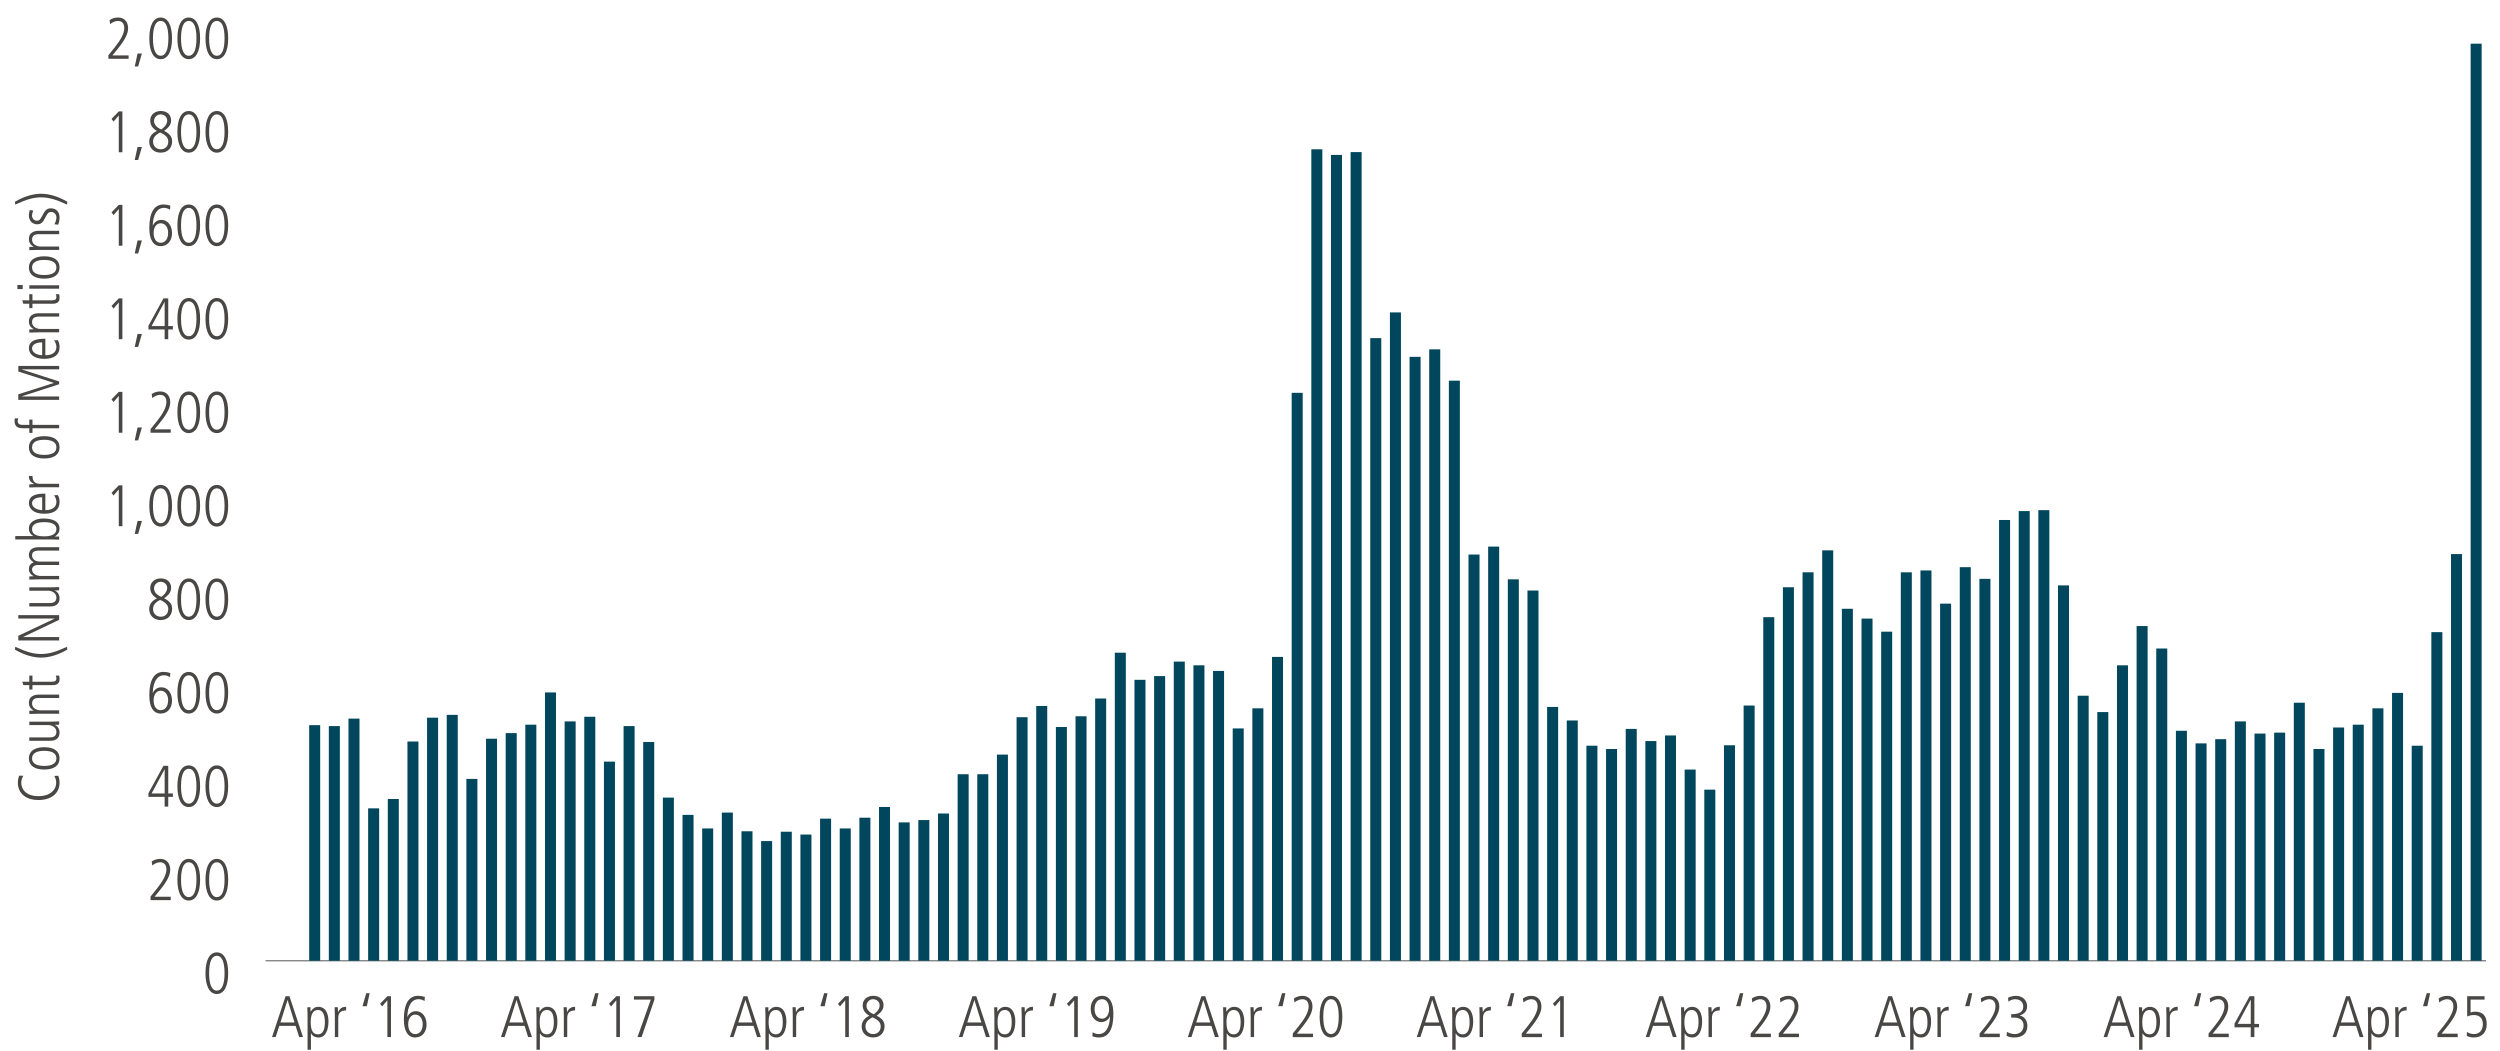 <?xml version="1.0" encoding="utf-8"?>
<!-- Generator: Adobe Illustrator 26.0.1, SVG Export Plug-In . SVG Version: 6.00 Build 0)  -->
<svg version="1.1" xmlns="http://www.w3.org/2000/svg" xmlns:xlink="http://www.w3.org/1999/xlink" x="0px" y="0px"
	 viewBox="0 0 940 395.34" style="enable-background:new 0 0 940 395.34;" xml:space="preserve">
<style type="text/css">
	.st0{fill:#494746;}
	.st1{fill:none;stroke:#808080;stroke-width:0.5;stroke-miterlimit:10;}
	.st2{fill:none;}
	.st3{fill:none;stroke:#955A1E;stroke-width:2.5;stroke-linecap:round;stroke-miterlimit:10;}
	.st4{fill:#00465C;}
</style>
<g id="RHS">
	<g>
		<path class="st0" d="M21.91,291.68c0.29,0.73,0.48,1.67,0.48,2.62c0,4.14-3.26,6.51-7.92,6.51c-4.27,0-7.75-2.09-7.75-6.58
			c0-1.03,0.22-1.96,0.51-2.6l1.54,0.07C8.33,292.32,8,293.4,8,294.3c0,1.87,1.14,5.06,6.56,5.06c4.2,0,6.56-2.31,6.56-5.04
			c0-0.81-0.13-1.5-0.68-2.57L21.91,291.68z"/>
		<path class="st0" d="M16.63,289.35c-3.59,0-5.77-1.45-5.77-4.2c0-2.75,2.18-4.2,5.77-4.2c3.67,0,5.76,1.47,5.76,4.2
			C22.39,287.87,20.3,289.35,16.63,289.35z M16.63,282.31c-3.01,0-4.58,1.01-4.58,2.86c0,1.78,1.52,2.82,4.58,2.82
			c3.08,0,4.58-1.01,4.58-2.84C21.21,283.3,19.64,282.31,16.63,282.31z"/>
		<path class="st0" d="M22.24,272.45c-0.59,0.07-1.12,0.09-1.65,0.09v0.04c1.03,0.37,1.8,1.52,1.8,2.86c0,2.05-1.32,3.1-3.46,3.1
			h-7.92v-1.28h7.66c1.76,0,2.53-0.7,2.53-2.09c0-1.58-1.54-2.55-3.12-2.55h-7.06v-1.28h7.96c0.37,0,1.72-0.04,3.26-0.09V272.45z"/>
		<path class="st0" d="M22.24,262.44h-7.66c-0.81,0-2.53,0.09-2.53,2.09c0,1.56,1.52,2.55,3.15,2.55h7.04v1.28h-7.77
			c-1.03,0-2.84,0.09-3.45,0.09v-1.19c0.37-0.04,1.01-0.07,1.65-0.09v-0.04c-1.21-0.62-1.8-1.61-1.8-2.86c0-3.12,3.17-3.1,3.79-3.1
			h7.59V262.44z"/>
		<path class="st0" d="M22.24,254.04c0.11,0.35,0.15,0.84,0.15,1.45c0,1.41-0.92,2.11-2.51,2.11h-7.68v1.67h-1.19v-1.67H8.77
			l-0.4-1.28h2.64v-2.29h1.19v2.29h7.37c1.12,0,1.63-0.35,1.63-1.23c0-0.44-0.04-0.68-0.24-1.06H22.24z"/>
		<path class="st0" d="M25.32,244.25c-3.5,2.02-6.86,3.01-9.86,3.01c-3.01,0-6.4-0.99-9.86-3.01l0.13-1.06
			c4.31,2,6.89,2.71,9.72,2.71c2.86,0,5.54-0.75,9.73-2.71L25.32,244.25z"/>
		<path class="st0" d="M22.24,233.05L8.69,239.5v0.04h13.55v1.28H6.88v-1.76l13.64-6.45v-0.04H6.88v-1.28h15.36V233.05z"/>
		<path class="st0" d="M22.24,221.94c-0.59,0.07-1.12,0.09-1.65,0.09v0.04c1.03,0.37,1.8,1.52,1.8,2.86c0,2.05-1.32,3.1-3.46,3.1
			h-7.92v-1.28h7.66c1.76,0,2.53-0.7,2.53-2.09c0-1.58-1.54-2.55-3.12-2.55h-7.06v-1.28h7.96c0.37,0,1.72-0.04,3.26-0.09V221.94z"/>
		<path class="st0" d="M22.24,207.02h-7.66c-1.83,0-2.53,0.7-2.53,1.78c0,1.52,1.28,2.35,2.95,2.35h7.24v1.28h-7.88
			c-1.34,0-2.31,0.62-2.31,1.69c0,1.43,1.45,2.44,3.21,2.44h6.97v1.28H14.5c-0.97-0.02-2.75,0.09-3.48,0.09v-1.19
			c0.31-0.04,1.03-0.07,1.65-0.09v-0.04c-1.14-0.51-1.8-1.45-1.8-2.62c0-1.23,0.51-2.07,1.8-2.55c-1.23-0.77-1.8-1.67-1.8-2.79
			c0-1.91,1.43-2.9,3.56-2.9h7.81V207.02z"/>
		<path class="st0" d="M22.24,202.93c-0.15,0-1.63-0.09-2.84-0.09H5.74v-1.28h6.73v-0.04c-1.03-0.68-1.61-1.5-1.61-2.84
			c0-2.44,2.53-3.72,5.37-3.72c4.05,0,6.16,1.34,6.16,3.78c0,1.25-0.48,2.07-1.69,2.95v0.04h1.54V202.93z M16.63,196.33
			c-2.97,0-4.58,0.84-4.58,2.6c0,2.71,3.23,2.73,4.69,2.73c2.9,0,4.47-0.92,4.47-2.77C21.21,197.28,19.73,196.33,16.63,196.33z"/>
		<path class="st0" d="M21.76,186.15c0.46,0.81,0.64,1.65,0.64,2.62c0,2.82-1.94,4.4-5.79,4.4c-4.05,0-5.74-1.98-5.74-3.98
			c0-3.23,3.37-3.59,6.18-3.59v6.21c2.71,0,4.16-1.17,4.16-3.17c0-0.73-0.37-1.8-0.92-2.42L21.76,186.15z M15.86,186.96
			c-2.38,0-3.81,0.88-3.81,2.29c0,1.45,1.76,2.51,3.81,2.55V186.96z"/>
		<path class="st0" d="M22.24,183.2h-7.96c-0.37,0-1.47,0.04-3.26,0.09v-1.19l1.78-0.09v-0.04c-1.25-0.62-1.94-1.45-1.94-2.93v-0.07
			h1.36c0,2.09,0.99,2.95,2.86,2.95h7.15V183.2z"/>
		<path class="st0" d="M16.63,172.4c-3.59,0-5.77-1.45-5.77-4.2c0-2.75,2.18-4.2,5.77-4.2c3.67,0,5.76,1.47,5.76,4.2
			C22.39,170.92,20.3,172.4,16.63,172.4z M16.63,165.36c-3.01,0-4.58,1.01-4.58,2.86c0,1.78,1.52,2.82,4.58,2.82
			c3.08,0,4.58-1.01,4.58-2.84C21.21,166.35,19.64,165.36,16.63,165.36z"/>
		<path class="st0" d="M22.24,161.02H12.21v1.74h-1.19v-1.74H8.53c-2.09,0-3.06-0.88-3.06-2.75c0-0.24,0-0.55,0.11-0.97h1.28
			c-0.13,0.33-0.2,0.64-0.2,1.01c0,0.97,0.66,1.43,1.65,1.43h2.71v-1.98h1.19v1.98h10.03V161.02z"/>
		<path class="st0" d="M22.24,138.87H8.16v0.04l14.08,4.53v1.03l-14.08,4.55v0.04h14.08v1.28H6.88v-2.09L20.22,144v-0.04
			l-13.33-4.27v-2.09h15.36V138.87z"/>
		<path class="st0" d="M21.76,127.91c0.46,0.81,0.64,1.65,0.64,2.62c0,2.82-1.94,4.4-5.79,4.4c-4.05,0-5.74-1.98-5.74-3.98
			c0-3.23,3.37-3.59,6.18-3.59v6.21c2.71,0,4.16-1.17,4.16-3.17c0-0.73-0.37-1.8-0.92-2.42L21.76,127.91z M15.86,128.73
			c-2.38,0-3.81,0.88-3.81,2.29c0,1.45,1.76,2.51,3.81,2.55V128.73z"/>
		<path class="st0" d="M22.24,119.05h-7.66c-0.81,0-2.53,0.09-2.53,2.09c0,1.56,1.52,2.55,3.15,2.55h7.04v1.28h-7.77
			c-1.03,0-2.84,0.09-3.45,0.09v-1.19c0.37-0.04,1.01-0.07,1.65-0.09v-0.04c-1.21-0.62-1.8-1.61-1.8-2.86c0-3.12,3.17-3.1,3.79-3.1
			h7.59V119.05z"/>
		<path class="st0" d="M22.24,110.64c0.11,0.35,0.15,0.84,0.15,1.45c0,1.41-0.92,2.11-2.51,2.11h-7.68v1.67h-1.19v-1.67H8.77
			l-0.4-1.28h2.64v-2.29h1.19v2.29h7.37c1.12,0,1.63-0.35,1.63-1.23c0-0.44-0.04-0.68-0.24-1.06H22.24z"/>
		<path class="st0" d="M8.53,108.69H6.55v-1.54h1.98V108.69z M22.24,108.55H11.02v-1.28h11.22V108.55z"/>
		<path class="st0" d="M16.63,104.77c-3.59,0-5.77-1.45-5.77-4.2c0-2.75,2.18-4.2,5.77-4.2c3.67,0,5.76,1.47,5.76,4.2
			C22.39,103.3,20.3,104.77,16.63,104.77z M16.63,97.73c-3.01,0-4.58,1.01-4.58,2.86c0,1.78,1.52,2.82,4.58,2.82
			c3.08,0,4.58-1.01,4.58-2.84C21.21,98.72,19.64,97.73,16.63,97.73z"/>
		<path class="st0" d="M22.24,88.05h-7.66c-0.81,0-2.53,0.09-2.53,2.09c0,1.56,1.52,2.55,3.15,2.55h7.04v1.28h-7.77
			c-1.03,0-2.84,0.09-3.45,0.09v-1.19c0.37-0.04,1.01-0.07,1.65-0.09v-0.04c-1.21-0.62-1.8-1.61-1.8-2.86c0-3.12,3.17-3.1,3.79-3.1
			h7.59V88.05z"/>
		<path class="st0" d="M20.44,84.31c0.44-0.68,0.77-1.74,0.77-2.55c0-1.14-0.84-2.07-1.94-2.07c-0.95,0-1.39,0.4-2.27,2.16
			c-0.88,1.78-1.54,2.49-3.04,2.49c-1.98,0-3.1-1.61-3.1-3.3c0-0.53,0.09-1.23,0.33-2.07l1.32,0.18c-0.24,0.62-0.46,1.19-0.46,1.91
			c0,1.14,0.81,1.91,1.8,1.91c0.88,0,1.21-0.31,1.87-1.54c1.01-1.87,1.54-3.1,3.41-3.1c2,0,3.26,1.39,3.26,3.34
			c0,0.99-0.15,1.85-0.53,2.82L20.44,84.31z"/>
		<path class="st0" d="M25.19,76.92c-4.16-1.94-6.91-2.71-9.73-2.71c-2.79,0-5.39,0.7-9.72,2.71l-0.13-1.06
			c3.43-2,6.8-3.01,9.86-3.01c3.06,0,6.49,1.06,9.86,3.01L25.19,76.92z"/>
	</g>
</g>
<g id="text">
	<g>
		<line class="st1" x1="99.85" y1="361.24" x2="934.73" y2="361.24"/>
	</g>
	<g>
		<g>
			<g>
				<path class="st0" d="M77.26,365.92c0-4.86,1.52-7.83,4.27-7.83c2.79,0,4.27,2.99,4.27,7.83c0,4.84-1.52,7.83-4.27,7.83
					S77.26,370.76,77.26,365.92z M84.43,365.92c0-4.31-0.99-6.56-2.9-6.56c-1.85,0-2.9,2.18-2.9,6.56c0,4.33,1.06,6.56,2.9,6.56
					C83.4,372.47,84.43,370.25,84.43,365.92z"/>
			</g>
			<g>
				<path class="st0" d="M56.6,338.44v-1.34l2.38-2.95c2.18-2.71,3.59-5.24,3.59-7.19c0-1.76-0.84-2.75-2.4-2.75
					c-0.95,0-2.11,0.53-2.93,1.21l-0.2-1.52c1.06-0.68,2.11-0.97,3.23-0.97c2.31,0,3.74,1.65,3.74,4.03c0,1.94-0.95,4.09-3.94,7.81
					l-1.94,2.4h6.07v1.28H56.6z"/>
				<path class="st0" d="M66.7,330.77c0-4.86,1.52-7.83,4.27-7.83c2.79,0,4.27,2.99,4.27,7.83c0,4.84-1.52,7.83-4.27,7.83
					S66.7,335.61,66.7,330.77z M73.87,330.77c0-4.31-0.99-6.56-2.9-6.56c-1.85,0-2.9,2.18-2.9,6.56c0,4.33,1.06,6.56,2.9,6.56
					C72.84,337.32,73.87,335.1,73.87,330.77z"/>
				<path class="st0" d="M77.26,330.77c0-4.86,1.52-7.83,4.27-7.83c2.79,0,4.27,2.99,4.27,7.83c0,4.84-1.52,7.83-4.27,7.83
					S77.26,335.61,77.26,330.77z M84.43,330.77c0-4.31-0.99-6.56-2.9-6.56c-1.85,0-2.9,2.18-2.9,6.56c0,4.33,1.06,6.56,2.9,6.56
					C83.4,337.32,84.43,335.1,84.43,330.77z"/>
			</g>
			<g>
				<path class="st0" d="M61.9,303.29v-3.67h-6.09v-1.39l5.65-10.3h1.8v10.41h1.74v1.28h-1.74v3.67H61.9z M61.9,289.3h-0.04
					L57,298.34h4.91V289.3z"/>
				<path class="st0" d="M66.7,295.62c0-4.86,1.52-7.83,4.27-7.83c2.79,0,4.27,2.99,4.27,7.83c0,4.84-1.52,7.83-4.27,7.83
					S66.7,300.46,66.7,295.62z M73.87,295.62c0-4.31-0.99-6.56-2.9-6.56c-1.85,0-2.9,2.18-2.9,6.56c0,4.33,1.06,6.56,2.9,6.56
					C72.84,302.17,73.87,299.95,73.87,295.62z"/>
				<path class="st0" d="M77.26,295.62c0-4.86,1.52-7.83,4.27-7.83c2.79,0,4.27,2.99,4.27,7.83c0,4.84-1.52,7.83-4.27,7.83
					S77.26,300.46,77.26,295.62z M84.43,295.62c0-4.31-0.99-6.56-2.9-6.56c-1.85,0-2.9,2.18-2.9,6.56c0,4.33,1.06,6.56,2.9,6.56
					C83.4,302.17,84.43,299.95,84.43,295.62z"/>
			</g>
			<g>
				<path class="st0" d="M57.46,260.58c0.55-1.3,1.76-2.16,3.19-2.16c2.6,0,4.03,2.33,4.03,5.04c0,2.64-1.54,4.84-4.27,4.84
					c-2.75,0-4.27-2.42-4.27-6.82c0-5.98,1.91-8.85,5.37-8.85c0.81,0,1.76,0.18,2.53,0.42l-0.11,1.54
					c-0.99-0.55-1.56-0.68-2.29-0.68c-2.57,0-4.07,2.46-4.22,6.67H57.46z M63.22,263.26c0-1.83-0.97-3.56-2.82-3.56
					c-1.5,0-2.64,1.41-2.64,3.59c0,2.4,1.08,3.74,2.64,3.74C62.06,267.02,63.22,265.66,63.22,263.26z"/>
				<path class="st0" d="M66.7,260.47c0-4.86,1.52-7.83,4.27-7.83c2.79,0,4.27,2.99,4.27,7.83c0,4.84-1.52,7.83-4.27,7.83
					S66.7,265.31,66.7,260.47z M73.87,260.47c0-4.31-0.99-6.56-2.9-6.56c-1.85,0-2.9,2.18-2.9,6.56c0,4.33,1.06,6.56,2.9,6.56
					C72.84,267.02,73.87,264.8,73.87,260.47z"/>
				<path class="st0" d="M77.26,260.47c0-4.86,1.52-7.83,4.27-7.83c2.79,0,4.27,2.99,4.27,7.83c0,4.84-1.52,7.83-4.27,7.83
					S77.26,265.31,77.26,260.47z M84.43,260.47c0-4.31-0.99-6.56-2.9-6.56c-1.85,0-2.9,2.18-2.9,6.56c0,4.33,1.06,6.56,2.9,6.56
					C83.4,267.02,84.43,264.8,84.43,260.47z"/>
			</g>
			<g>
				<path class="st0" d="M64.72,228.93c0,2.05-1.28,4.22-4.33,4.22c-2.55,0-4.29-1.74-4.29-4.16c0-1.83,1.14-3.23,2.93-4
					c-1.67-0.9-2.55-2.27-2.55-3.92c0-2.29,1.87-3.59,3.98-3.59c2.49,0,3.87,1.52,3.87,3.52c0,1.41-0.62,2.55-2.62,3.94
					C64.08,226.15,64.72,227.36,64.72,228.93z M57.55,229.04c0,1.61,1.19,2.84,2.93,2.84c1.45,0,2.79-0.97,2.79-2.93
					c0-1.39-0.92-2.42-3.06-3.39C58.19,226.64,57.55,227.61,57.55,229.04z M62.87,221.07c0-1.32-1.1-2.31-2.51-2.31
					c-1.25,0-2.44,1.06-2.44,2.46c0,1.32,0.99,2.55,2.75,3.19C62.23,223.29,62.87,222.1,62.87,221.07z"/>
				<path class="st0" d="M66.7,225.32c0-4.86,1.52-7.83,4.27-7.83c2.79,0,4.27,2.99,4.27,7.83c0,4.84-1.52,7.83-4.27,7.83
					S66.7,230.16,66.7,225.32z M73.87,225.32c0-4.31-0.99-6.56-2.9-6.56c-1.85,0-2.9,2.18-2.9,6.56c0,4.33,1.06,6.56,2.9,6.56
					C72.84,231.87,73.87,229.65,73.87,225.32z"/>
				<path class="st0" d="M77.26,225.32c0-4.86,1.52-7.83,4.27-7.83c2.79,0,4.27,2.99,4.27,7.83c0,4.84-1.52,7.83-4.27,7.83
					S77.26,230.16,77.26,225.32z M84.43,225.32c0-4.31-0.99-6.56-2.9-6.56c-1.85,0-2.9,2.18-2.9,6.56c0,4.33,1.06,6.56,2.9,6.56
					C83.4,231.87,84.43,229.65,84.43,225.32z"/>
			</g>
			<g>
				<path class="st0" d="M44.66,197.85v-13.82l-1.98,2.29l-0.75-1.01l2.73-2.82h1.36v15.36H44.66z"/>
				<path class="st0" d="M50.66,200.75l1.06-4.88h1.63l-1.41,4.88H50.66z"/>
				<path class="st0" d="M56.14,190.17c0-4.86,1.52-7.83,4.27-7.83c2.79,0,4.27,2.99,4.27,7.83S63.16,198,60.41,198
					S56.14,195.01,56.14,190.17z M63.31,190.17c0-4.31-0.99-6.56-2.9-6.56c-1.85,0-2.9,2.18-2.9,6.56c0,4.33,1.06,6.56,2.9,6.56
					C62.28,196.72,63.31,194.5,63.31,190.17z"/>
				<path class="st0" d="M66.7,190.17c0-4.86,1.52-7.83,4.27-7.83c2.79,0,4.27,2.99,4.27,7.83S73.72,198,70.97,198
					S66.7,195.01,66.7,190.17z M73.87,190.17c0-4.31-0.99-6.56-2.9-6.56c-1.85,0-2.9,2.18-2.9,6.56c0,4.33,1.06,6.56,2.9,6.56
					C72.84,196.72,73.87,194.5,73.87,190.17z"/>
				<path class="st0" d="M77.26,190.17c0-4.86,1.52-7.83,4.27-7.83c2.79,0,4.27,2.99,4.27,7.83S84.28,198,81.53,198
					S77.26,195.01,77.26,190.17z M84.43,190.17c0-4.31-0.99-6.56-2.9-6.56c-1.85,0-2.9,2.18-2.9,6.56c0,4.33,1.06,6.56,2.9,6.56
					C83.4,196.72,84.43,194.5,84.43,190.17z"/>
			</g>
			<g>
				<path class="st0" d="M44.66,162.7v-13.82l-1.98,2.29l-0.75-1.01l2.73-2.82h1.36v15.36H44.66z"/>
				<path class="st0" d="M50.66,165.6l1.06-4.88h1.63l-1.41,4.88H50.66z"/>
				<path class="st0" d="M56.6,162.7v-1.34l2.38-2.95c2.18-2.71,3.59-5.24,3.59-7.2c0-1.76-0.84-2.75-2.4-2.75
					c-0.95,0-2.11,0.53-2.93,1.21l-0.2-1.52c1.06-0.68,2.11-0.97,3.23-0.97c2.31,0,3.74,1.65,3.74,4.03c0,1.94-0.95,4.09-3.94,7.81
					l-1.94,2.4h6.07v1.28H56.6z"/>
				<path class="st0" d="M66.7,155.02c0-4.86,1.52-7.83,4.27-7.83c2.79,0,4.27,2.99,4.27,7.83s-1.52,7.83-4.27,7.83
					S66.7,159.86,66.7,155.02z M73.87,155.02c0-4.31-0.99-6.56-2.9-6.56c-1.85,0-2.9,2.18-2.9,6.56c0,4.33,1.06,6.56,2.9,6.56
					C72.84,161.57,73.87,159.35,73.87,155.02z"/>
				<path class="st0" d="M77.26,155.02c0-4.86,1.52-7.83,4.27-7.83c2.79,0,4.27,2.99,4.27,7.83s-1.52,7.83-4.27,7.83
					S77.26,159.86,77.26,155.02z M84.43,155.02c0-4.31-0.99-6.56-2.9-6.56c-1.85,0-2.9,2.18-2.9,6.56c0,4.33,1.06,6.56,2.9,6.56
					C83.4,161.57,84.43,159.35,84.43,155.02z"/>
			</g>
			<g>
				<path class="st0" d="M44.66,127.55v-13.82l-1.98,2.29l-0.75-1.01l2.73-2.82h1.36v15.36H44.66z"/>
				<path class="st0" d="M50.66,130.45l1.06-4.88h1.63l-1.41,4.88H50.66z"/>
				<path class="st0" d="M61.9,127.55v-3.67h-6.09v-1.39l5.65-10.3h1.8v10.41h1.74v1.28h-1.74v3.67H61.9z M61.9,113.55h-0.04
					L57,122.6h4.91V113.55z"/>
				<path class="st0" d="M66.7,119.87c0-4.86,1.52-7.83,4.27-7.83c2.79,0,4.27,2.99,4.27,7.83s-1.52,7.83-4.27,7.83
					S66.7,124.71,66.7,119.87z M73.87,119.87c0-4.31-0.99-6.56-2.9-6.56c-1.85,0-2.9,2.18-2.9,6.56c0,4.33,1.06,6.56,2.9,6.56
					C72.84,126.43,73.87,124.2,73.87,119.87z"/>
				<path class="st0" d="M77.26,119.87c0-4.86,1.52-7.83,4.27-7.83c2.79,0,4.27,2.99,4.27,7.83s-1.52,7.83-4.27,7.83
					S77.26,124.71,77.26,119.87z M84.43,119.87c0-4.31-0.99-6.56-2.9-6.56c-1.85,0-2.9,2.18-2.9,6.56c0,4.33,1.06,6.56,2.9,6.56
					C83.4,126.43,84.43,124.2,84.43,119.87z"/>
			</g>
			<g>
				<path class="st0" d="M44.66,92.4V78.58l-1.98,2.29l-0.75-1.01l2.73-2.82h1.36V92.4H44.66z"/>
				<path class="st0" d="M50.66,95.3l1.06-4.88h1.63l-1.41,4.88H50.66z"/>
				<path class="st0" d="M57.46,84.83c0.55-1.3,1.76-2.16,3.19-2.16c2.6,0,4.03,2.33,4.03,5.04c0,2.64-1.54,4.84-4.27,4.84
					c-2.75,0-4.27-2.42-4.27-6.82c0-5.98,1.91-8.85,5.37-8.85c0.81,0,1.76,0.18,2.53,0.42l-0.11,1.54
					c-0.99-0.55-1.56-0.68-2.29-0.68c-2.57,0-4.07,2.46-4.22,6.67H57.46z M63.22,87.51c0-1.83-0.97-3.56-2.82-3.56
					c-1.5,0-2.64,1.41-2.64,3.59c0,2.4,1.08,3.74,2.64,3.74C62.06,91.28,63.22,89.91,63.22,87.51z"/>
				<path class="st0" d="M66.7,84.72c0-4.86,1.52-7.83,4.27-7.83c2.79,0,4.27,2.99,4.27,7.83s-1.52,7.83-4.27,7.83
					S66.7,89.56,66.7,84.72z M73.87,84.72c0-4.31-0.99-6.56-2.9-6.56c-1.85,0-2.9,2.18-2.9,6.56c0,4.33,1.06,6.56,2.9,6.56
					C72.84,91.28,73.87,89.05,73.87,84.72z"/>
				<path class="st0" d="M77.26,84.72c0-4.86,1.52-7.83,4.27-7.83c2.79,0,4.27,2.99,4.27,7.83s-1.52,7.83-4.27,7.83
					S77.26,89.56,77.26,84.72z M84.43,84.72c0-4.31-0.99-6.56-2.9-6.56c-1.85,0-2.9,2.18-2.9,6.56c0,4.33,1.06,6.56,2.9,6.56
					C83.4,91.28,84.43,89.05,84.43,84.72z"/>
			</g>
			<g>
				<path class="st0" d="M44.66,57.25V43.43l-1.98,2.29l-0.75-1.01l2.73-2.82h1.36v15.36H44.66z"/>
				<path class="st0" d="M50.66,60.15l1.06-4.88h1.63l-1.41,4.88H50.66z"/>
				<path class="st0" d="M64.72,53.18c0,2.05-1.28,4.22-4.33,4.22c-2.55,0-4.29-1.74-4.29-4.16c0-1.83,1.14-3.23,2.93-4
					c-1.67-0.9-2.55-2.27-2.55-3.92c0-2.29,1.87-3.59,3.98-3.59c2.49,0,3.87,1.52,3.87,3.52c0,1.41-0.62,2.55-2.62,3.94
					C64.08,50.41,64.72,51.62,64.72,53.18z M57.55,53.29c0,1.61,1.19,2.84,2.93,2.84c1.45,0,2.79-0.97,2.79-2.93
					c0-1.39-0.92-2.42-3.06-3.39C58.19,50.89,57.55,51.86,57.55,53.29z M62.87,45.32c0-1.32-1.1-2.31-2.51-2.31
					c-1.25,0-2.44,1.06-2.44,2.46c0,1.32,0.99,2.55,2.75,3.19C62.23,47.54,62.87,46.36,62.87,45.32z"/>
				<path class="st0" d="M66.7,49.57c0-4.86,1.52-7.83,4.27-7.83c2.79,0,4.27,2.99,4.27,7.83s-1.52,7.83-4.27,7.83
					S66.7,54.41,66.7,49.57z M73.87,49.57c0-4.31-0.99-6.56-2.9-6.56c-1.85,0-2.9,2.18-2.9,6.56c0,4.33,1.06,6.56,2.9,6.56
					C72.84,56.13,73.87,53.9,73.87,49.57z"/>
				<path class="st0" d="M77.26,49.57c0-4.86,1.52-7.83,4.27-7.83c2.79,0,4.27,2.99,4.27,7.83s-1.52,7.83-4.27,7.83
					S77.26,54.41,77.26,49.57z M84.43,49.57c0-4.31-0.99-6.56-2.9-6.56c-1.85,0-2.9,2.18-2.9,6.56c0,4.33,1.06,6.56,2.9,6.56
					C83.4,56.13,84.43,53.9,84.43,49.57z"/>
			</g>
			<g>
				<path class="st0" d="M40.76,22.1v-1.34l2.38-2.95c2.18-2.71,3.59-5.24,3.59-7.2c0-1.76-0.84-2.75-2.4-2.75
					c-0.95,0-2.11,0.53-2.93,1.21l-0.2-1.52c1.06-0.68,2.11-0.97,3.23-0.97c2.31,0,3.74,1.65,3.74,4.03c0,1.94-0.95,4.09-3.94,7.81
					l-1.94,2.4h6.07v1.28H40.76z"/>
				<path class="st0" d="M50.66,25l1.06-4.88h1.63L51.94,25H50.66z"/>
				<path class="st0" d="M56.14,14.42c0-4.86,1.52-7.83,4.27-7.83c2.79,0,4.27,2.99,4.27,7.83s-1.52,7.83-4.27,7.83
					S56.14,19.26,56.14,14.42z M63.31,14.42c0-4.31-0.99-6.56-2.9-6.56c-1.85,0-2.9,2.18-2.9,6.56c0,4.33,1.06,6.56,2.9,6.56
					C62.28,20.98,63.31,18.75,63.31,14.42z"/>
				<path class="st0" d="M66.7,14.42c0-4.86,1.52-7.83,4.27-7.83c2.79,0,4.27,2.99,4.27,7.83s-1.52,7.83-4.27,7.83
					S66.7,19.26,66.7,14.42z M73.87,14.42c0-4.31-0.99-6.56-2.9-6.56c-1.85,0-2.9,2.18-2.9,6.56c0,4.33,1.06,6.56,2.9,6.56
					C72.84,20.98,73.87,18.75,73.87,14.42z"/>
				<path class="st0" d="M77.26,14.42c0-4.86,1.52-7.83,4.27-7.83c2.79,0,4.27,2.99,4.27,7.83s-1.52,7.83-4.27,7.83
					S77.26,19.26,77.26,14.42z M84.43,14.42c0-4.31-0.99-6.56-2.9-6.56c-1.85,0-2.9,2.18-2.9,6.56c0,4.33,1.06,6.56,2.9,6.56
					C83.4,20.98,84.43,18.75,84.43,14.42z"/>
			</g>
		</g>
	</g>
	<g>
		<g>
			<g>
				<rect x="116.25" y="272.66" class="st4" width="4.14" height="88.58"/>
				<rect x="123.64" y="273.01" class="st4" width="4.14" height="88.23"/>
				<rect x="131.03" y="270.2" class="st4" width="4.14" height="91.04"/>
				<rect x="138.42" y="303.94" class="st4" width="4.14" height="57.29"/>
				<rect x="145.81" y="300.43" class="st4" width="4.14" height="60.81"/>
				<rect x="153.2" y="278.81" class="st4" width="4.14" height="82.43"/>
				<rect x="160.58" y="269.85" class="st4" width="4.14" height="91.39"/>
				<rect x="167.97" y="268.79" class="st4" width="4.14" height="92.44"/>
				<rect x="175.36" y="292.87" class="st4" width="4.14" height="68.37"/>
				<rect x="182.75" y="277.76" class="st4" width="4.14" height="83.48"/>
				<rect x="190.14" y="275.65" class="st4" width="4.14" height="85.59"/>
				<rect x="197.52" y="272.48" class="st4" width="4.14" height="88.75"/>
				<rect x="204.91" y="260.36" class="st4" width="4.14" height="100.88"/>
				<rect x="212.3" y="271.25" class="st4" width="4.14" height="89.98"/>
				<rect x="219.69" y="269.5" class="st4" width="4.14" height="91.74"/>
				<rect x="227.08" y="286.37" class="st4" width="4.14" height="74.87"/>
				<rect x="234.47" y="273.01" class="st4" width="4.14" height="88.23"/>
				<rect x="241.85" y="278.99" class="st4" width="4.14" height="82.25"/>
				<rect x="249.24" y="299.9" class="st4" width="4.14" height="61.34"/>
				<rect x="256.63" y="306.4" class="st4" width="4.14" height="54.83"/>
				<rect x="264.02" y="311.5" class="st4" width="4.14" height="49.74"/>
				<rect x="271.41" y="305.53" class="st4" width="4.14" height="55.71"/>
				<rect x="278.8" y="312.56" class="st4" width="4.14" height="48.68"/>
				<rect x="286.18" y="316.25" class="st4" width="4.14" height="44.99"/>
				<rect x="293.57" y="312.73" class="st4" width="4.14" height="48.51"/>
				<rect x="300.96" y="313.79" class="st4" width="4.14" height="47.45"/>
				<rect x="308.35" y="307.81" class="st4" width="4.14" height="53.43"/>
				<rect x="315.74" y="311.5" class="st4" width="4.14" height="49.74"/>
				<rect x="323.13" y="307.46" class="st4" width="4.14" height="53.78"/>
				<rect x="330.51" y="303.42" class="st4" width="4.14" height="57.82"/>
				<rect x="337.9" y="309.22" class="st4" width="4.14" height="52.02"/>
				<rect x="345.29" y="308.34" class="st4" width="4.14" height="52.9"/>
				<rect x="352.68" y="305.88" class="st4" width="4.14" height="55.36"/>
				<rect x="360.07" y="291.11" class="st4" width="4.14" height="70.12"/>
				<rect x="367.46" y="291.11" class="st4" width="4.14" height="70.12"/>
				<rect x="374.84" y="283.73" class="st4" width="4.14" height="77.51"/>
				<rect x="382.23" y="269.67" class="st4" width="4.14" height="91.56"/>
				<rect x="389.62" y="265.45" class="st4" width="4.14" height="95.78"/>
				<rect x="397.01" y="273.36" class="st4" width="4.14" height="87.87"/>
				<rect x="404.4" y="269.32" class="st4" width="4.14" height="91.92"/>
				<rect x="411.78" y="262.64" class="st4" width="4.14" height="98.59"/>
				<rect x="419.17" y="245.42" class="st4" width="4.14" height="115.82"/>
				<rect x="426.56" y="255.61" class="st4" width="4.14" height="105.62"/>
				<rect x="433.95" y="254.21" class="st4" width="4.14" height="107.03"/>
				<rect x="441.34" y="248.76" class="st4" width="4.14" height="112.48"/>
				<rect x="448.73" y="250.16" class="st4" width="4.14" height="111.07"/>
				<rect x="456.11" y="252.27" class="st4" width="4.14" height="108.96"/>
				<rect x="463.5" y="273.89" class="st4" width="4.14" height="87.35"/>
				<rect x="470.89" y="266.33" class="st4" width="4.14" height="94.9"/>
				<rect x="478.28" y="247" class="st4" width="4.14" height="114.24"/>
				<rect x="485.67" y="147.7" class="st4" width="4.14" height="213.53"/>
				<rect x="493.06" y="56.14" class="st4" width="4.14" height="305.1"/>
				<rect x="500.44" y="58.25" class="st4" width="4.14" height="302.99"/>
				<rect x="507.83" y="57.19" class="st4" width="4.14" height="304.04"/>
				<rect x="515.22" y="127.14" class="st4" width="4.14" height="234.1"/>
				<rect x="522.61" y="117.47" class="st4" width="4.14" height="243.76"/>
				<rect x="530" y="134.17" class="st4" width="4.14" height="227.07"/>
				<rect x="537.39" y="131.36" class="st4" width="4.14" height="229.88"/>
				<rect x="544.77" y="143.13" class="st4" width="4.14" height="218.1"/>
				<rect x="552.16" y="208.51" class="st4" width="4.14" height="152.73"/>
				<rect x="559.55" y="205.52" class="st4" width="4.14" height="155.71"/>
				<rect x="566.94" y="217.83" class="st4" width="4.14" height="143.41"/>
				<rect x="574.33" y="222.04" class="st4" width="4.14" height="139.19"/>
				<rect x="581.72" y="265.81" class="st4" width="4.14" height="95.43"/>
				<rect x="589.1" y="270.9" class="st4" width="4.14" height="90.33"/>
				<rect x="596.49" y="280.39" class="st4" width="4.14" height="80.84"/>
				<rect x="603.88" y="281.62" class="st4" width="4.14" height="79.61"/>
				<rect x="611.27" y="274.07" class="st4" width="4.14" height="87.17"/>
				<rect x="618.66" y="278.64" class="st4" width="4.14" height="82.6"/>
				<rect x="626.04" y="276.53" class="st4" width="4.14" height="84.71"/>
				<rect x="633.43" y="289.36" class="st4" width="4.14" height="71.88"/>
				<rect x="640.82" y="296.91" class="st4" width="4.14" height="64.32"/>
				<rect x="648.21" y="280.22" class="st4" width="4.14" height="81.02"/>
				<rect x="655.6" y="265.28" class="st4" width="4.14" height="95.96"/>
				<rect x="662.99" y="232.06" class="st4" width="4.14" height="129.18"/>
				<rect x="670.37" y="220.81" class="st4" width="4.14" height="140.42"/>
				<rect x="677.76" y="215.19" class="st4" width="4.14" height="146.05"/>
				<rect x="685.15" y="206.93" class="st4" width="4.14" height="154.31"/>
				<rect x="692.54" y="228.9" class="st4" width="4.14" height="132.34"/>
				<rect x="699.93" y="232.59" class="st4" width="4.14" height="128.65"/>
				<rect x="707.32" y="237.51" class="st4" width="4.14" height="123.73"/>
				<rect x="714.7" y="215.19" class="st4" width="4.14" height="146.05"/>
				<rect x="722.09" y="214.49" class="st4" width="4.14" height="146.75"/>
				<rect x="729.48" y="226.97" class="st4" width="4.14" height="134.27"/>
				<rect x="736.87" y="213.26" class="st4" width="4.14" height="147.98"/>
				<rect x="744.26" y="217.65" class="st4" width="4.14" height="143.59"/>
				<rect x="751.65" y="195.51" class="st4" width="4.14" height="165.73"/>
				<rect x="759.03" y="192.17" class="st4" width="4.14" height="169.07"/>
				<rect x="766.42" y="191.82" class="st4" width="4.14" height="169.42"/>
				<rect x="773.81" y="220.11" class="st4" width="4.14" height="141.13"/>
				<rect x="781.2" y="261.59" class="st4" width="4.14" height="99.65"/>
				<rect x="788.59" y="267.74" class="st4" width="4.14" height="93.5"/>
				<rect x="795.98" y="250.16" class="st4" width="4.14" height="111.07"/>
				<rect x="803.36" y="235.4" class="st4" width="4.14" height="125.84"/>
				<rect x="810.75" y="243.84" class="st4" width="4.14" height="117.4"/>
				<rect x="818.14" y="274.77" class="st4" width="4.14" height="86.47"/>
				<rect x="825.53" y="279.51" class="st4" width="4.14" height="81.72"/>
				<rect x="832.92" y="277.93" class="st4" width="4.14" height="83.3"/>
				<rect x="840.3" y="271.25" class="st4" width="4.14" height="89.98"/>
				<rect x="847.69" y="275.82" class="st4" width="4.14" height="85.41"/>
				<rect x="855.08" y="275.47" class="st4" width="4.14" height="85.77"/>
				<rect x="862.47" y="264.22" class="st4" width="4.14" height="97.01"/>
				<rect x="869.86" y="281.62" class="st4" width="4.14" height="79.61"/>
				<rect x="877.25" y="273.54" class="st4" width="4.14" height="87.7"/>
				<rect x="884.63" y="272.48" class="st4" width="4.14" height="88.75"/>
				<rect x="892.02" y="266.33" class="st4" width="4.14" height="94.9"/>
				<rect x="899.41" y="260.53" class="st4" width="4.14" height="100.7"/>
				<rect x="906.8" y="280.39" class="st4" width="4.14" height="80.84"/>
				<rect x="914.19" y="237.69" class="st4" width="4.14" height="123.55"/>
				<rect x="921.58" y="208.34" class="st4" width="4.14" height="152.9"/>
				<rect x="928.96" y="16.42" class="st4" width="4.14" height="344.82"/>
			</g>
		</g>
	</g>
	<g>
		<g>
			<path class="st0" d="M112.49,389.94l-1.34-4.22h-6.12l-1.39,4.22h-1.36l5.1-15.36h1.45l5.1,15.36H112.49z M108.14,376.03h-0.04
				l-2.66,8.41h5.3L108.14,376.03z"/>
			<path class="st0" d="M115.64,394.69v-12.67c0-0.68,0-1.25-0.09-3.3h1.19v1.65h0.04c0.77-1.17,1.65-1.8,2.95-1.8
				c3.7,0,3.78,4.71,3.78,5.41c0,3.28-1.08,6.12-3.72,6.12c-1.34,0-2.29-0.57-2.84-1.56h-0.04v6.16H115.64z M122.15,384.35
				c0-3.1-0.9-4.6-2.57-4.6c-1.74,0-2.75,1.45-2.75,4.47c0,3.63,1.06,4.69,2.75,4.69C121.32,388.9,122.15,387.28,122.15,384.35z"/>
			<path class="st0" d="M125.91,389.94v-7.96c0-0.37-0.04-1.47-0.09-3.26h1.19l0.09,1.78h0.04c0.62-1.25,1.45-1.94,2.93-1.94h0.07
				v1.36c-2.09,0-2.95,0.99-2.95,2.86v7.15H125.91z"/>
			<path class="st0" d="M136.3,378.32l1.41-4.88h1.28l-1.06,4.88H136.3z"/>
			<path class="st0" d="M145.65,389.94v-13.82l-1.98,2.29l-0.75-1.01l2.73-2.82h1.36v15.36H145.65z"/>
			<path class="st0" d="M153.17,382.37c0.55-1.3,1.76-2.16,3.19-2.16c2.6,0,4.03,2.33,4.03,5.04c0,2.64-1.54,4.84-4.27,4.84
				c-2.75,0-4.27-2.42-4.27-6.82c0-5.98,1.92-8.85,5.37-8.85c0.81,0,1.76,0.18,2.53,0.42l-0.11,1.54c-0.99-0.55-1.56-0.68-2.29-0.68
				c-2.57,0-4.07,2.46-4.22,6.67H153.17z M158.94,385.05c0-1.83-0.97-3.56-2.82-3.56c-1.5,0-2.64,1.41-2.64,3.59
				c0,2.4,1.08,3.74,2.64,3.74C157.77,388.82,158.94,387.45,158.94,385.05z"/>
		</g>
	</g>
	<g>
		<g>
			<path class="st0" d="M198.58,389.94l-1.34-4.22h-6.12l-1.39,4.22h-1.36l5.1-15.36h1.45l5.1,15.36H198.58z M194.22,376.03h-0.04
				l-2.66,8.41h5.3L194.22,376.03z"/>
			<path class="st0" d="M201.72,394.69v-12.67c0-0.68,0-1.25-0.09-3.3h1.19v1.65h0.04c0.77-1.17,1.65-1.8,2.95-1.8
				c3.7,0,3.78,4.71,3.78,5.41c0,3.28-1.08,6.12-3.72,6.12c-1.34,0-2.29-0.57-2.84-1.56H203v6.16H201.72z M208.24,384.35
				c0-3.1-0.9-4.6-2.57-4.6c-1.74,0-2.75,1.45-2.75,4.47c0,3.63,1.06,4.69,2.75,4.69C207.4,388.9,208.24,387.28,208.24,384.35z"/>
			<path class="st0" d="M212,389.94v-7.96c0-0.37-0.04-1.47-0.09-3.26h1.19l0.09,1.78h0.04c0.62-1.25,1.45-1.94,2.93-1.94h0.07v1.36
				c-2.09,0-2.95,0.99-2.95,2.86v7.15H212z"/>
			<path class="st0" d="M222.38,378.32l1.41-4.88h1.28l-1.06,4.88H222.38z"/>
			<path class="st0" d="M231.73,389.94v-13.82l-1.98,2.29L229,377.4l2.73-2.82h1.36v15.36H231.73z"/>
			<path class="st0" d="M239.69,389.94l5-14.08h-6.34v-1.28h7.7v1.34l-4.82,14.02H239.69z"/>
		</g>
	</g>
	<g>
		<g>
			<path class="st0" d="M284.66,389.94l-1.34-4.22h-6.12l-1.39,4.22h-1.36l5.1-15.36h1.45l5.1,15.36H284.66z M280.3,376.03h-0.04
				l-2.66,8.41h5.3L280.3,376.03z"/>
			<path class="st0" d="M287.81,394.69v-12.67c0-0.68,0-1.25-0.09-3.3h1.19v1.65h0.04c0.77-1.17,1.65-1.8,2.95-1.8
				c3.7,0,3.78,4.71,3.78,5.41c0,3.28-1.08,6.12-3.72,6.12c-1.34,0-2.29-0.57-2.84-1.56h-0.04v6.16H287.81z M294.32,384.35
				c0-3.1-0.9-4.6-2.57-4.6c-1.74,0-2.75,1.45-2.75,4.47c0,3.63,1.06,4.69,2.75,4.69C293.48,388.9,294.32,387.28,294.32,384.35z"/>
			<path class="st0" d="M298.08,389.94v-7.96c0-0.37-0.04-1.47-0.09-3.26h1.19l0.09,1.78h0.04c0.62-1.25,1.45-1.94,2.93-1.94h0.07
				v1.36c-2.09,0-2.95,0.99-2.95,2.86v7.15H298.08z"/>
			<path class="st0" d="M308.46,378.32l1.41-4.88h1.28l-1.06,4.88H308.46z"/>
			<path class="st0" d="M317.81,389.94v-13.82l-1.98,2.29l-0.75-1.01l2.73-2.82h1.36v15.36H317.81z"/>
			<path class="st0" d="M332.6,385.87c0,2.05-1.28,4.22-4.33,4.22c-2.55,0-4.29-1.74-4.29-4.16c0-1.83,1.14-3.23,2.93-4
				c-1.67-0.9-2.55-2.27-2.55-3.92c0-2.29,1.87-3.59,3.98-3.59c2.49,0,3.87,1.52,3.87,3.52c0,1.41-0.62,2.55-2.62,3.94
				C331.96,383.09,332.6,384.3,332.6,385.87z M325.42,385.98c0,1.61,1.19,2.84,2.93,2.84c1.45,0,2.79-0.97,2.79-2.93
				c0-1.39-0.92-2.42-3.06-3.39C326.06,383.58,325.42,384.55,325.42,385.98z M330.75,378.01c0-1.32-1.1-2.31-2.51-2.31
				c-1.25,0-2.44,1.06-2.44,2.46c0,1.32,0.99,2.55,2.75,3.19C330.11,380.23,330.75,379.05,330.75,378.01z"/>
		</g>
	</g>
	<g>
		<g>
			<path class="st0" d="M370.74,389.94l-1.34-4.22h-6.12l-1.39,4.22h-1.36l5.1-15.36h1.45l5.1,15.36H370.74z M366.39,376.03h-0.04
				l-2.66,8.41h5.3L366.39,376.03z"/>
			<path class="st0" d="M373.89,394.69v-12.67c0-0.68,0-1.25-0.09-3.3h1.19v1.65h0.04c0.77-1.17,1.65-1.8,2.95-1.8
				c3.7,0,3.78,4.71,3.78,5.41c0,3.28-1.08,6.12-3.72,6.12c-1.34,0-2.29-0.57-2.84-1.56h-0.04v6.16H373.89z M380.4,384.35
				c0-3.1-0.9-4.6-2.57-4.6c-1.74,0-2.75,1.45-2.75,4.47c0,3.63,1.06,4.69,2.75,4.69C379.57,388.9,380.4,387.28,380.4,384.35z"/>
			<path class="st0" d="M384.16,389.94v-7.96c0-0.37-0.04-1.47-0.09-3.26h1.19l0.09,1.78h0.04c0.62-1.25,1.45-1.94,2.93-1.94h0.07
				v1.36c-2.09,0-2.95,0.99-2.95,2.86v7.15H384.16z"/>
			<path class="st0" d="M394.55,378.32l1.41-4.88h1.28l-1.06,4.88H394.55z"/>
			<path class="st0" d="M403.9,389.94v-13.82l-1.98,2.29l-0.75-1.01l2.73-2.82h1.36v15.36H403.9z"/>
			<path class="st0" d="M410.85,388.13c0.86,0.51,1.43,0.68,2.29,0.68c2.55,0,4.11-2.46,4.22-6.67h-0.04
				c-0.55,1.3-1.76,2.16-3.19,2.16c-2.6,0-4.03-2.33-4.03-5.04c0-2.73,1.61-4.84,4.27-4.84c2.79,0,4.27,2.44,4.27,6.82
				c0,5.99-1.92,8.85-5.37,8.85c-0.81,0-1.76-0.18-2.53-0.42L410.85,388.13z M417.01,379.42c0-2.38-1.08-3.72-2.64-3.72
				c-1.65,0-2.82,1.39-2.82,3.76c0,1.83,0.95,3.56,2.82,3.56C415.89,383.03,417.01,381.62,417.01,379.42z"/>
		</g>
	</g>
	<g>
		<g>
			<path class="st0" d="M456.83,389.94l-1.34-4.22h-6.12l-1.39,4.22h-1.36l5.1-15.36h1.45l5.1,15.36H456.83z M452.47,376.03h-0.04
				l-2.66,8.41h5.3L452.47,376.03z"/>
			<path class="st0" d="M459.97,394.69v-12.67c0-0.68,0-1.25-0.09-3.3h1.19v1.65h0.04c0.77-1.17,1.65-1.8,2.95-1.8
				c3.7,0,3.78,4.71,3.78,5.41c0,3.28-1.08,6.12-3.72,6.12c-1.34,0-2.29-0.57-2.84-1.56h-0.04v6.16H459.97z M466.48,384.35
				c0-3.1-0.9-4.6-2.57-4.6c-1.74,0-2.75,1.45-2.75,4.47c0,3.63,1.06,4.69,2.75,4.69C465.65,388.9,466.48,387.28,466.48,384.35z"/>
			<path class="st0" d="M470.25,389.94v-7.96c0-0.37-0.04-1.47-0.09-3.26h1.19l0.09,1.78h0.04c0.62-1.25,1.45-1.94,2.93-1.94h0.07
				v1.36c-2.09,0-2.95,0.99-2.95,2.86v7.15H470.25z"/>
			<path class="st0" d="M480.63,378.32l1.41-4.88h1.28l-1.06,4.88H480.63z"/>
			<path class="st0" d="M486.08,389.94v-1.34l2.38-2.95c2.18-2.71,3.59-5.24,3.59-7.19c0-1.76-0.84-2.75-2.4-2.75
				c-0.95,0-2.11,0.53-2.93,1.21l-0.2-1.52c1.06-0.68,2.11-0.97,3.23-0.97c2.31,0,3.74,1.65,3.74,4.03c0,1.94-0.95,4.09-3.94,7.81
				l-1.94,2.4h6.07v1.28H486.08z"/>
			<path class="st0" d="M496.18,382.26c0-4.86,1.52-7.83,4.27-7.83c2.79,0,4.27,2.99,4.27,7.83c0,4.84-1.52,7.83-4.27,7.83
				C497.7,390.09,496.18,387.1,496.18,382.26z M503.36,382.26c0-4.31-0.99-6.56-2.9-6.56c-1.85,0-2.91,2.18-2.91,6.56
				c0,4.33,1.06,6.56,2.91,6.56C502.32,388.82,503.36,386.59,503.36,382.26z"/>
		</g>
	</g>
	<g>
		<g>
			<path class="st0" d="M542.91,389.94l-1.34-4.22h-6.12l-1.39,4.22h-1.36l5.1-15.36h1.45l5.1,15.36H542.91z M538.55,376.03h-0.04
				l-2.66,8.41h5.3L538.55,376.03z"/>
			<path class="st0" d="M546.05,394.69v-12.67c0-0.68,0-1.25-0.09-3.3h1.19v1.65h0.04c0.77-1.17,1.65-1.8,2.95-1.8
				c3.7,0,3.78,4.71,3.78,5.41c0,3.28-1.08,6.12-3.72,6.12c-1.34,0-2.29-0.57-2.84-1.56h-0.04v6.16H546.05z M552.57,384.35
				c0-3.1-0.9-4.6-2.57-4.6c-1.74,0-2.75,1.45-2.75,4.47c0,3.63,1.06,4.69,2.75,4.69C551.73,388.9,552.57,387.28,552.57,384.35z"/>
			<path class="st0" d="M556.33,389.94v-7.96c0-0.37-0.04-1.47-0.09-3.26h1.19l0.09,1.78h0.04c0.62-1.25,1.45-1.94,2.93-1.94h0.07
				v1.36c-2.09,0-2.95,0.99-2.95,2.86v7.15H556.33z"/>
			<path class="st0" d="M566.71,378.32l1.41-4.88h1.28l-1.06,4.88H566.71z"/>
			<path class="st0" d="M572.17,389.94v-1.34l2.38-2.95c2.18-2.71,3.59-5.24,3.59-7.19c0-1.76-0.84-2.75-2.4-2.75
				c-0.95,0-2.11,0.53-2.93,1.21l-0.2-1.52c1.06-0.68,2.11-0.97,3.23-0.97c2.31,0,3.74,1.65,3.74,4.03c0,1.94-0.95,4.09-3.94,7.81
				l-1.94,2.4h6.07v1.28H572.17z"/>
			<path class="st0" d="M586.62,389.94v-13.82l-1.98,2.29l-0.75-1.01l2.73-2.82h1.36v15.36H586.62z"/>
		</g>
	</g>
	<g>
		<g>
			<path class="st0" d="M628.99,389.94l-1.34-4.22h-6.12l-1.39,4.22h-1.36l5.1-15.36h1.45l5.1,15.36H628.99z M624.64,376.03h-0.04
				l-2.66,8.41h5.3L624.64,376.03z"/>
			<path class="st0" d="M632.14,394.69v-12.67c0-0.68,0-1.25-0.09-3.3h1.19v1.65h0.04c0.77-1.17,1.65-1.8,2.95-1.8
				c3.7,0,3.78,4.71,3.78,5.41c0,3.28-1.08,6.12-3.72,6.12c-1.34,0-2.29-0.57-2.84-1.56h-0.04v6.16H632.14z M638.65,384.35
				c0-3.1-0.9-4.6-2.57-4.6c-1.74,0-2.75,1.45-2.75,4.47c0,3.63,1.06,4.69,2.75,4.69C637.81,388.9,638.65,387.28,638.65,384.35z"/>
			<path class="st0" d="M642.41,389.94v-7.96c0-0.37-0.04-1.47-0.09-3.26h1.19l0.09,1.78h0.04c0.62-1.25,1.45-1.94,2.93-1.94h0.07
				v1.36c-2.09,0-2.95,0.99-2.95,2.86v7.15H642.41z"/>
			<path class="st0" d="M652.79,378.32l1.41-4.88h1.28l-1.06,4.88H652.79z"/>
			<path class="st0" d="M658.25,389.94v-1.34l2.38-2.95c2.18-2.71,3.59-5.24,3.59-7.19c0-1.76-0.84-2.75-2.4-2.75
				c-0.95,0-2.11,0.53-2.93,1.21l-0.2-1.52c1.06-0.68,2.11-0.97,3.23-0.97c2.31,0,3.74,1.65,3.74,4.03c0,1.94-0.95,4.09-3.94,7.81
				l-1.94,2.4h6.07v1.28H658.25z"/>
			<path class="st0" d="M668.81,389.94v-1.34l2.38-2.95c2.18-2.71,3.59-5.24,3.59-7.19c0-1.76-0.84-2.75-2.4-2.75
				c-0.95,0-2.11,0.53-2.93,1.21l-0.2-1.52c1.06-0.68,2.11-0.97,3.23-0.97c2.31,0,3.74,1.65,3.74,4.03c0,1.94-0.95,4.09-3.94,7.81
				l-1.94,2.4h6.07v1.28H668.81z"/>
		</g>
	</g>
	<g>
		<g>
			<path class="st0" d="M715.08,389.94l-1.34-4.22h-6.12l-1.39,4.22h-1.36l5.1-15.36h1.45l5.1,15.36H715.08z M710.72,376.03h-0.04
				l-2.66,8.41h5.3L710.72,376.03z"/>
			<path class="st0" d="M718.22,394.69v-12.67c0-0.68,0-1.25-0.09-3.3h1.19v1.65h0.04c0.77-1.17,1.65-1.8,2.95-1.8
				c3.7,0,3.78,4.71,3.78,5.41c0,3.28-1.08,6.12-3.72,6.12c-1.34,0-2.29-0.57-2.84-1.56h-0.04v6.16H718.22z M724.73,384.35
				c0-3.1-0.9-4.6-2.57-4.6c-1.74,0-2.75,1.45-2.75,4.47c0,3.63,1.06,4.69,2.75,4.69C723.9,388.9,724.73,387.28,724.73,384.35z"/>
			<path class="st0" d="M728.49,389.94v-7.96c0-0.37-0.04-1.47-0.09-3.26h1.19l0.09,1.78h0.04c0.62-1.25,1.45-1.94,2.93-1.94h0.07
				v1.36c-2.09,0-2.95,0.99-2.95,2.86v7.15H728.49z"/>
			<path class="st0" d="M738.88,378.32l1.41-4.88h1.28l-1.06,4.88H738.88z"/>
			<path class="st0" d="M744.33,389.94v-1.34l2.38-2.95c2.18-2.71,3.59-5.24,3.59-7.19c0-1.76-0.84-2.75-2.4-2.75
				c-0.95,0-2.11,0.53-2.93,1.21l-0.2-1.52c1.06-0.68,2.11-0.97,3.23-0.97c2.31,0,3.74,1.65,3.74,4.03c0,1.94-0.95,4.09-3.94,7.81
				l-1.94,2.4h6.07v1.28H744.33z"/>
			<path class="st0" d="M754.61,387.98c0.68,0.42,2,0.84,2.88,0.84c2.02,0,3.37-1.21,3.37-3.3c0-1.83-1.36-2.9-3.5-2.9h-1.17v-1.28
				c3.26,0,4.55-0.99,4.55-2.86c0-1.56-1.03-2.77-3.06-2.77c-0.86,0-1.72,0.31-2.53,0.9l-0.11-1.45c0.53-0.35,1.96-0.73,2.84-0.73
				c2.66,0,4.31,1.69,4.31,3.92c0,1.67-0.88,2.88-2.75,3.43v0.04c1.61,0.31,2.86,1.87,2.86,3.87c0,2.82-1.74,4.4-4.97,4.4
				c-1.08,0-1.94-0.15-2.84-0.62L754.61,387.98z"/>
		</g>
	</g>
	<g>
		<g>
			<path class="st0" d="M801.16,389.94l-1.34-4.22h-6.12l-1.39,4.22h-1.36l5.1-15.36h1.45l5.1,15.36H801.16z M796.8,376.03h-0.04
				l-2.66,8.41h5.3L796.8,376.03z"/>
			<path class="st0" d="M804.3,394.69v-12.67c0-0.68,0-1.25-0.09-3.3h1.19v1.65h0.04c0.77-1.17,1.65-1.8,2.95-1.8
				c3.7,0,3.78,4.71,3.78,5.41c0,3.28-1.08,6.12-3.72,6.12c-1.34,0-2.29-0.57-2.84-1.56h-0.04v6.16H804.3z M810.82,384.35
				c0-3.1-0.9-4.6-2.57-4.6c-1.74,0-2.75,1.45-2.75,4.47c0,3.63,1.06,4.69,2.75,4.69C809.98,388.9,810.82,387.28,810.82,384.35z"/>
			<path class="st0" d="M814.58,389.94v-7.96c0-0.37-0.04-1.47-0.09-3.26h1.19l0.09,1.78h0.04c0.62-1.25,1.45-1.94,2.93-1.94h0.07
				v1.36c-2.09,0-2.95,0.99-2.95,2.86v7.15H814.58z"/>
			<path class="st0" d="M824.96,378.32l1.41-4.88h1.28l-1.06,4.88H824.96z"/>
			<path class="st0" d="M830.42,389.94v-1.34l2.38-2.95c2.18-2.71,3.59-5.24,3.59-7.19c0-1.76-0.84-2.75-2.4-2.75
				c-0.95,0-2.11,0.53-2.93,1.21l-0.2-1.52c1.06-0.68,2.11-0.97,3.23-0.97c2.31,0,3.74,1.65,3.74,4.03c0,1.94-0.95,4.09-3.94,7.81
				l-1.94,2.4h6.07v1.28H830.42z"/>
			<path class="st0" d="M846.28,389.94v-3.67h-6.1v-1.39l5.66-10.3h1.8v10.41h1.74v1.28h-1.74v3.67H846.28z M846.28,375.94h-0.04
				l-4.86,9.04h4.91V375.94z"/>
		</g>
	</g>
	<g>
		<g>
			<path class="st0" d="M887.24,389.94l-1.34-4.22h-6.12l-1.39,4.22h-1.36l5.1-15.36h1.45l5.1,15.36H887.24z M882.88,376.03h-0.04
				l-2.66,8.41h5.3L882.88,376.03z"/>
			<path class="st0" d="M890.39,394.69v-12.67c0-0.68,0-1.25-0.09-3.3h1.19v1.65h0.04c0.77-1.17,1.65-1.8,2.95-1.8
				c3.7,0,3.78,4.71,3.78,5.41c0,3.28-1.08,6.12-3.72,6.12c-1.34,0-2.29-0.57-2.84-1.56h-0.04v6.16H890.39z M896.9,384.35
				c0-3.1-0.9-4.6-2.57-4.6c-1.74,0-2.75,1.45-2.75,4.47c0,3.63,1.06,4.69,2.75,4.69C896.06,388.9,896.9,387.28,896.9,384.35z"/>
			<path class="st0" d="M900.66,389.94v-7.96c0-0.37-0.04-1.47-0.09-3.26h1.19l0.09,1.78h0.04c0.62-1.25,1.45-1.94,2.93-1.94h0.07
				v1.36c-2.09,0-2.95,0.99-2.95,2.86v7.15H900.66z"/>
			<path class="st0" d="M911.04,378.32l1.41-4.88h1.28l-1.06,4.88H911.04z"/>
			<path class="st0" d="M916.5,389.94v-1.34l2.38-2.95c2.18-2.71,3.59-5.24,3.59-7.19c0-1.76-0.84-2.75-2.4-2.75
				c-0.95,0-2.11,0.53-2.93,1.21l-0.2-1.52c1.06-0.68,2.11-0.97,3.23-0.97c2.31,0,3.74,1.65,3.74,4.03c0,1.94-0.95,4.09-3.94,7.81
				l-1.94,2.4h6.07v1.28H916.5z"/>
			<path class="st0" d="M927.57,388.02c0.81,0.53,1.76,0.79,2.64,0.79c2.09,0,3.34-1.47,3.34-3.76c0-2.09-1.14-3.39-3.34-3.39
				c-0.9,0-1.58,0.13-2.55,0.55v-7.64h6.54v1.28h-5.26v4.84c0.42-0.15,1.08-0.31,1.69-0.31c2.88,0,4.38,1.61,4.38,4.67
				c0,3.1-1.78,5.04-4.86,5.04c-0.95,0-1.63-0.13-2.64-0.59L927.57,388.02z"/>
		</g>
	</g>
</g>
</svg>
